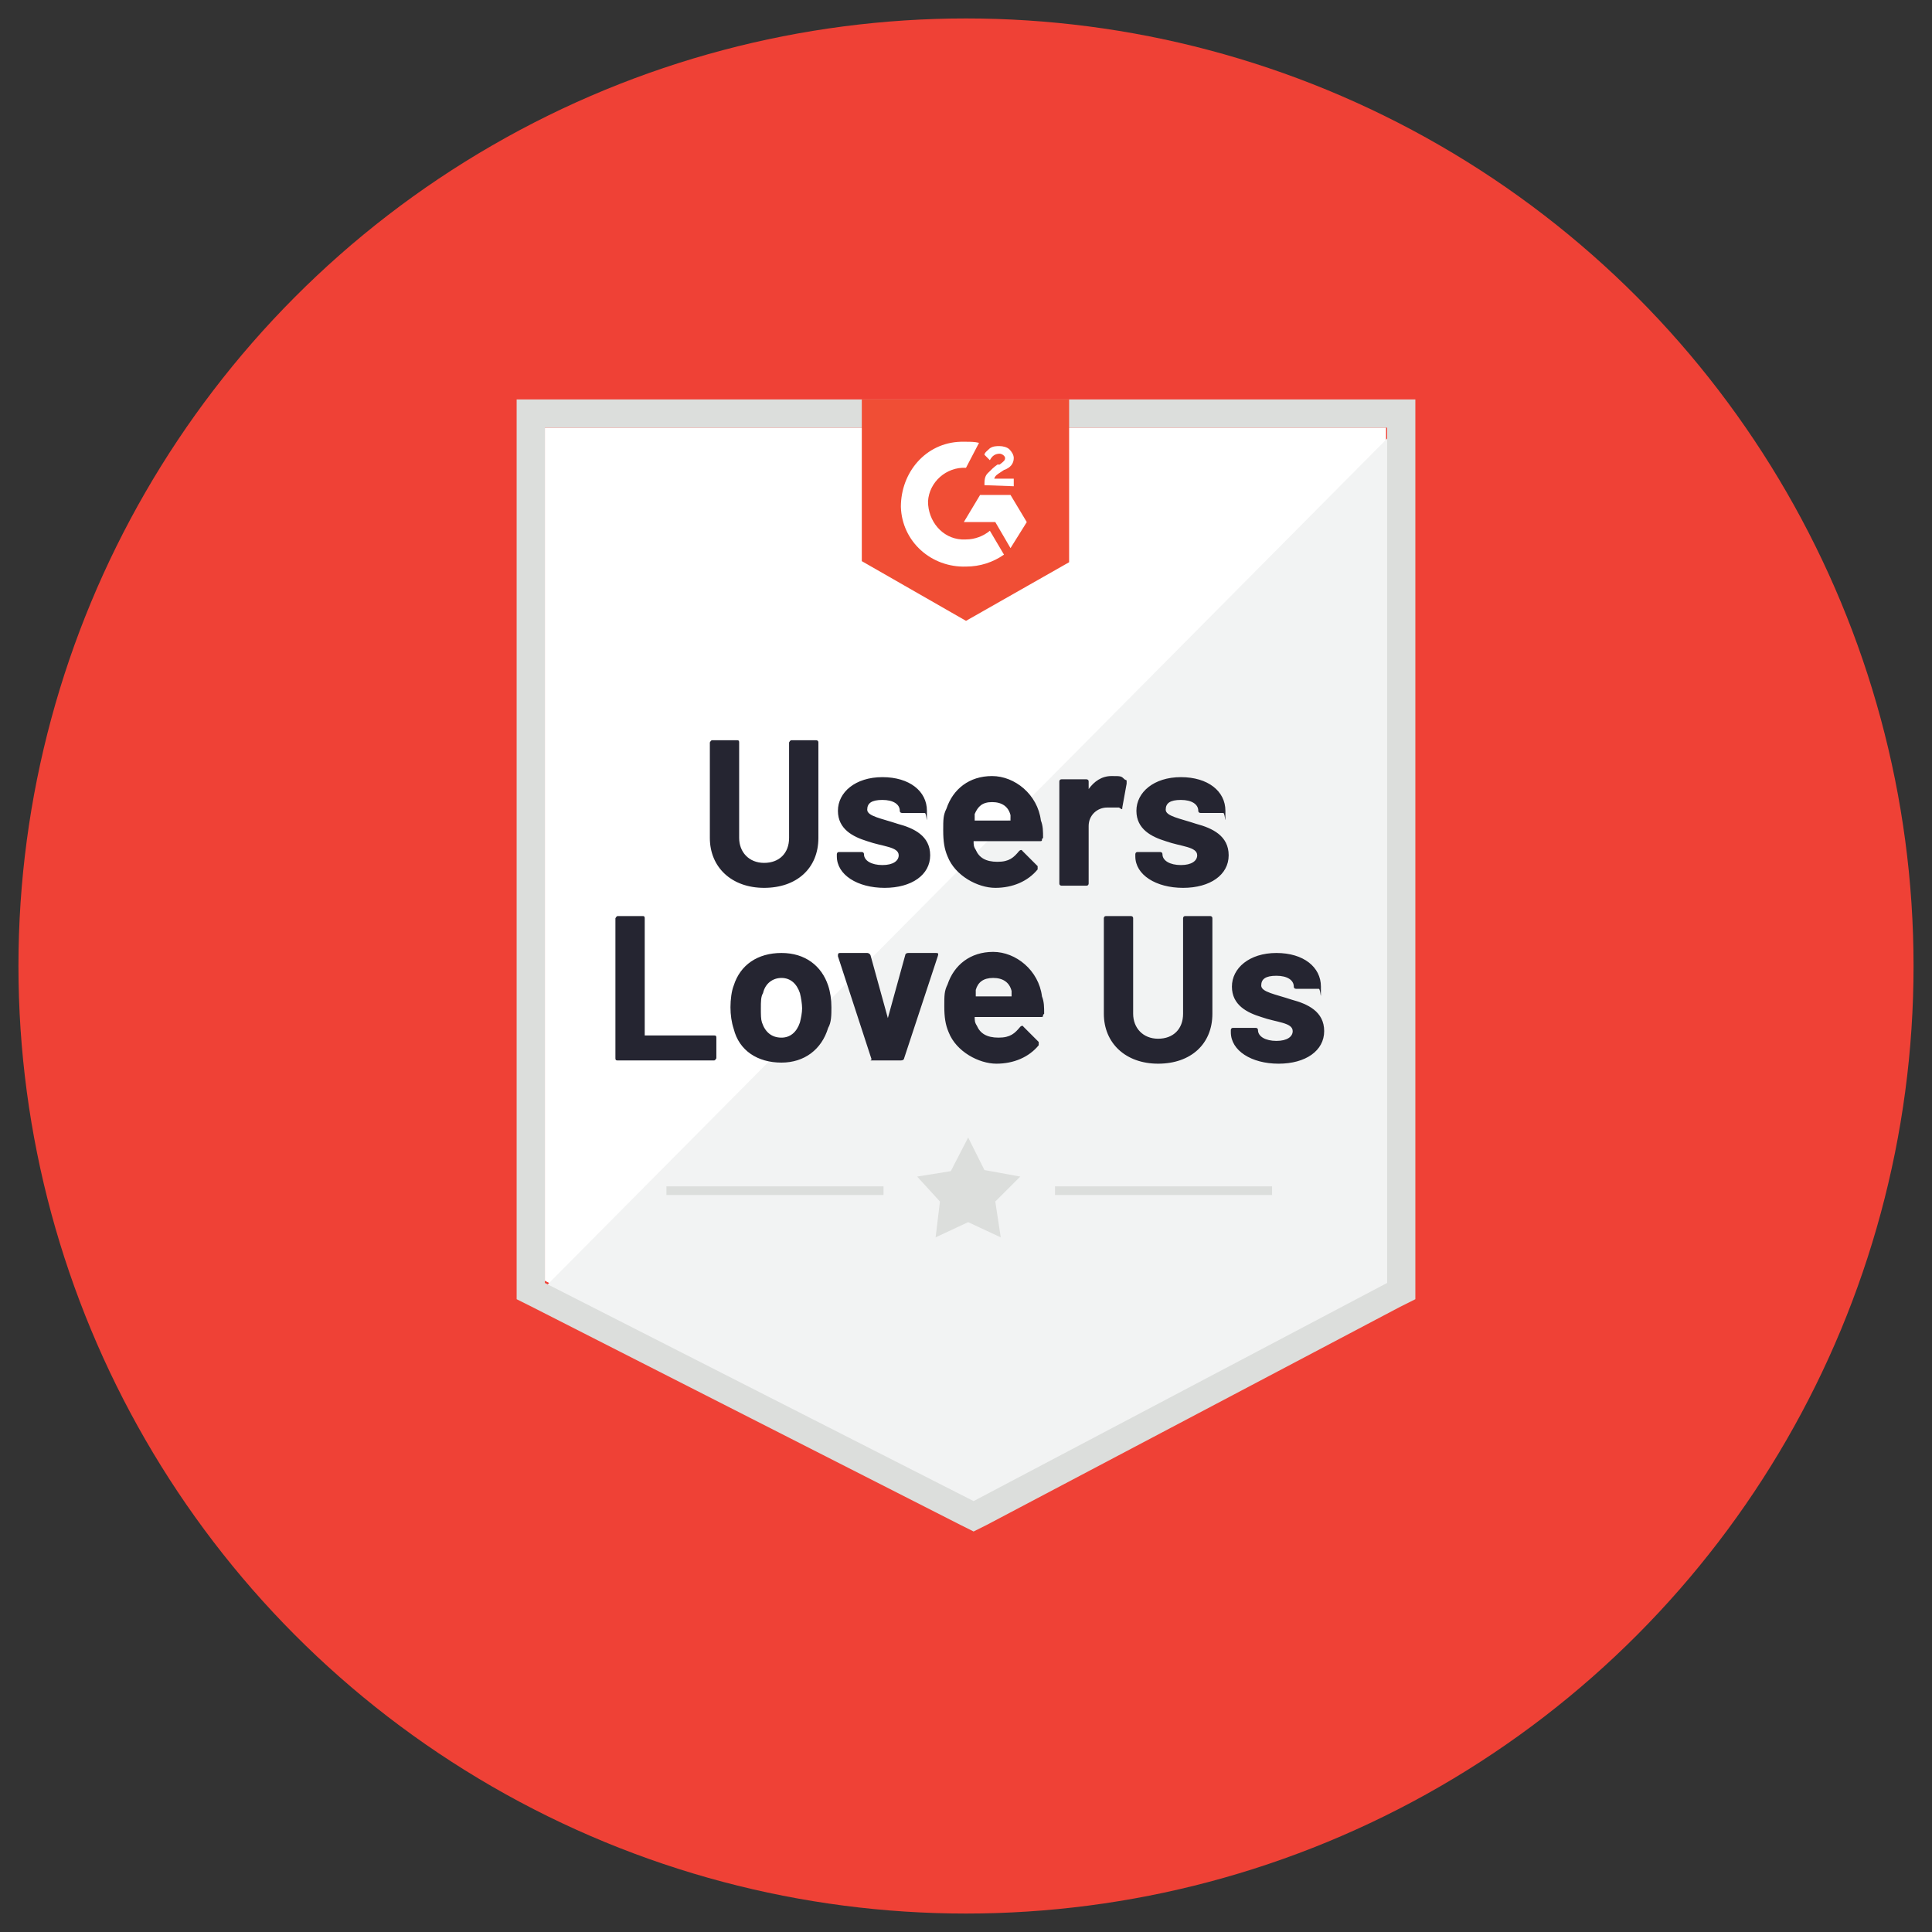 <?xml version="1.0" encoding="UTF-8"?>
<svg xmlns="http://www.w3.org/2000/svg" version="1.1" viewBox="0 0 178 178">
  <rect x="0" y="0" width="178" height="178" fill="#333333" stroke="none"/>
  <defs>
    <style>
      .cls-1, .cls-2 {
        fill: #dcdedc;
      }

      .cls-3 {
        fill: #252531;
      }

      .cls-4 {
        fill: #f2f3f3;
      }

      .cls-5 {
        fill: #fff;
      }

      .cls-6 {
        fill: #f04e35;
      }

      .cls-2 {
        fill-rule: evenodd;
      }

      .cls-7 {
        fill: #ef4136;
      }
    </style>
  </defs>
  <!-- Generator: Adobe Illustrator 28.6.0, SVG Export Plug-In . SVG Version: 1.2.0 Build 709)  -->
  <g>
    <g id="Layer_1">
      <circle class="cls-7" cx="89" cy="89" r="87.3"/>
      <g>
        <g id="Layer_2">
          <path id="Fill-1" class="cls-5" d="M50.2,118l39.5,20.1,38-20.1V39.4H50.2v78.6Z"/>
          <path id="Path-2" class="cls-4" d="M128.5,39.7L49.4,119.4l41,20.3,38.1-19.5V39.7Z"/>
          <path id="outline" class="cls-1" d="M47.6,65.6v54.1l1.4.7,39.5,20.1,1.2.6,1.2-.6,38.1-20.1,1.4-.7V36.8H47.6v28.8ZM50.2,118.2V39.4h77.6v78.8l-38.1,20.1-39.5-20.1Z"/>
          <path id="g2" class="cls-6" d="M89,40.7c.4,0,.8,0,1.2.1l-1.2,2.3c-1.8-.1-3.4,1.3-3.5,3.1,0,1.8,1.3,3.4,3.1,3.5h.4c.8,0,1.6-.3,2.2-.8l1.3,2.2c-1,.7-2.2,1.1-3.5,1.1-3.2.1-5.9-2.3-6-5.5,0-3.2,2.3-5.9,5.5-6,0,0,.5,0,.5,0ZM93.1,45.6l1.5,2.5-1.5,2.4-1.4-2.4h-2.9l1.5-2.5h2.8ZM90.7,44.7c0-.4,0-.8.3-1.1s.6-.6.9-.8h.2c.4-.3.5-.4.5-.6s-.3-.4-.5-.4c-.4,0-.7.2-.9.6l-.5-.5c0-.2.3-.4.5-.6.3-.2.6-.2.9-.2s.7.1.9.3.4.5.4.8c0,.5-.3.9-.9,1.1l-.3.2c-.3.2-.5.3-.6.6h1.8v.7s-2.7-.1-2.7-.1ZM89,57.2l9.5-5.4v-15h-19.1v14.9s9.6,5.5,9.6,5.5Z"/>
        </g>
        <g id="Layer_1-2" data-name="Layer_1">
          <path class="cls-3" d="M65.4,77.2v-8.8c0,0,.1-.2.2-.2h2.3c.1,0,.2,0,.2.2v8.8c0,1.3.9,2.3,2.3,2.3s2.3-.9,2.3-2.3v-8.8c0,0,.1-.2.2-.2h2.3c0,0,.2,0,.2.2v8.8c0,2.8-2,4.6-5,4.6s-5-1.9-5-4.6ZM77.1,78.9v-.2c0,0,0-.2.2-.2h2.1c0,0,.2,0,.2.2,0,.6.7,1,1.7,1s1.5-.4,1.5-.9c0-.8-1.5-.8-2.9-1.3-1.3-.4-2.7-1.1-2.7-2.8s1.6-3.1,4.1-3.1,4.1,1.3,4.1,3.1,0,.2-.2.2h-2.1c0,0-.2,0-.2-.2,0-.6-.6-1-1.6-1s-1.4.3-1.4.9,1.3.8,2.8,1.3c1.5.4,3,1.1,3,2.9s-1.7,3-4.2,3-4.4-1.2-4.4-2.9ZM96,77.3c0,.2,0,.2-.3.2h-6q0,0,0,0c0,.3,0,.5.2.8.3.7.9,1.1,2,1.1s1.5-.4,2-1c0,0,.2-.2.3,0l1.4,1.4c0,0,0,.2,0,.3-.9,1.1-2.3,1.7-3.9,1.7s-3.7-1.1-4.4-2.9c-.3-.7-.4-1.4-.4-2.4s0-1.4.3-2c.6-1.8,2.1-3,4.2-3s4.2,1.7,4.5,4.1c.2.5.2,1,.2,1.6ZM89.8,75c0,.2,0,.4,0,.6s0,0,0,0h3.3q0,0,0,0c0-.2,0-.4,0-.5-.2-.8-.8-1.2-1.7-1.2s-1.3.4-1.6,1.1ZM103.8,71.9c0,0,0,.2,0,.3l-.4,2.2c0,.2,0,.2-.3,0-.3,0-.7,0-1.1,0-.9,0-1.7.7-1.7,1.7v5.3c0,0,0,.2-.2.2h-2.3c0,0-.2,0-.2-.2v-9.4c0,0,0-.2.2-.2h2.3c0,0,.2,0,.2.2v.7c0,0,0,0,0,0,.5-.7,1.2-1.2,2.1-1.2s.9,0,1.2.3ZM104.6,78.9v-.2c0,0,0-.2.2-.2h2.1c0,0,.2,0,.2.2,0,.6.7,1,1.7,1s1.5-.4,1.5-.9c0-.8-1.5-.8-2.9-1.3-1.3-.4-2.7-1.1-2.7-2.8s1.6-3.1,4.1-3.1,4.1,1.3,4.1,3.1,0,.2-.2.2h-2.1c0,0-.2,0-.2-.2,0-.6-.6-1-1.6-1s-1.4.3-1.4.9,1.3.8,2.8,1.3c1.5.4,3,1.1,3,2.9s-1.7,3-4.2,3-4.4-1.2-4.4-2.9ZM56.7,97.6v-13c0,0,.1-.2.2-.2h2.3c.1,0,.2,0,.2.2v10.8q0,0,.1,0h6.3c.1,0,.2,0,.2.2v1.9c0,0-.1.2-.2.2h-8.9c-.1,0-.2,0-.2-.2ZM67.6,94.8c-.2-.6-.3-1.3-.3-2s.1-1.5.3-2c.6-1.9,2.2-3,4.4-3s3.7,1.2,4.3,3c.2.6.3,1.3.3,2s0,1.4-.3,1.9c-.6,2-2.2,3.2-4.3,3.2-2.2,0-3.9-1.1-4.4-3.1ZM73.7,94.2c.1-.4.2-.9.2-1.3s-.1-1-.2-1.4c-.3-.9-.9-1.4-1.7-1.4s-1.5.5-1.7,1.4c-.2.3-.2.8-.2,1.4s0,1,.1,1.3c.3.9.9,1.4,1.8,1.4.8,0,1.4-.5,1.7-1.4ZM80.3,97.6l-3.1-9.5c0-.2,0-.3.2-.3h2.5c0,0,.2,0,.3.2l1.6,5.8c0,0,0,0,0,0l1.6-5.8c0,0,0-.2.3-.2h2.5c.2,0,.3,0,.2.3l-3.1,9.4c0,0,0,.2-.3.2h-2.5c-.2,0-.3,0-.3,0ZM96.1,93.5c0,.2,0,.2-.3.2h-6q0,0,0,0c0,.3,0,.5.2.8.3.7.9,1.1,2,1.1s1.5-.4,2-1c0,0,.2-.2.3,0l1.4,1.4c0,0,0,.2,0,.3-.9,1.1-2.3,1.7-3.9,1.7s-3.7-1.1-4.4-2.9c-.3-.7-.4-1.4-.4-2.4s0-1.4.3-2c.6-1.8,2.1-3,4.2-3s4.2,1.7,4.5,4.1c.2.5.2,1,.2,1.6ZM89.9,91.2c0,.2,0,.4,0,.6s0,0,0,0h3.3q0,0,0,0c0-.2,0-.4,0-.5-.2-.8-.8-1.2-1.7-1.2s-1.4.4-1.6,1.1ZM101.7,93.4v-8.8c0,0,0-.2.2-.2h2.3c0,0,.2,0,.2.2v8.8c0,1.3.9,2.3,2.3,2.3s2.3-.9,2.3-2.3v-8.8c0,0,0-.2.2-.2h2.3c0,0,.2,0,.2.2v8.8c0,2.8-2,4.6-5,4.6s-5-1.9-5-4.6ZM113.4,95.1v-.2c0,0,0-.2.2-.2h2.1c0,0,.2,0,.2.2,0,.6.7,1,1.7,1s1.5-.4,1.5-.9c0-.8-1.5-.8-2.9-1.3-1.3-.4-2.7-1.1-2.7-2.8s1.6-3.1,4.1-3.1,4.1,1.3,4.1,3.1,0,.2-.2.2h-2.1c0,0-.2,0-.2-.2,0-.6-.6-1-1.6-1s-1.4.3-1.4.9,1.3.8,2.8,1.3c1.5.4,3,1.1,3,2.9s-1.7,3-4.2,3-4.4-1.2-4.4-2.9Z"/>
          <path class="cls-1" d="M61.4,109.3h20v.8h-20v-.8ZM97.2,109.3h20v.8h-20v-.8Z"/>
          <path id="SVGID" class="cls-2" d="M84.5,108.4l3.1-.5,1.6-3.1,1.5,3,3.3.6-2.3,2.3.5,3.3-3-1.4-3,1.4.4-3.3-2.1-2.3Z"/>
        </g>
      </g>
    </g>
  </g>
</svg>